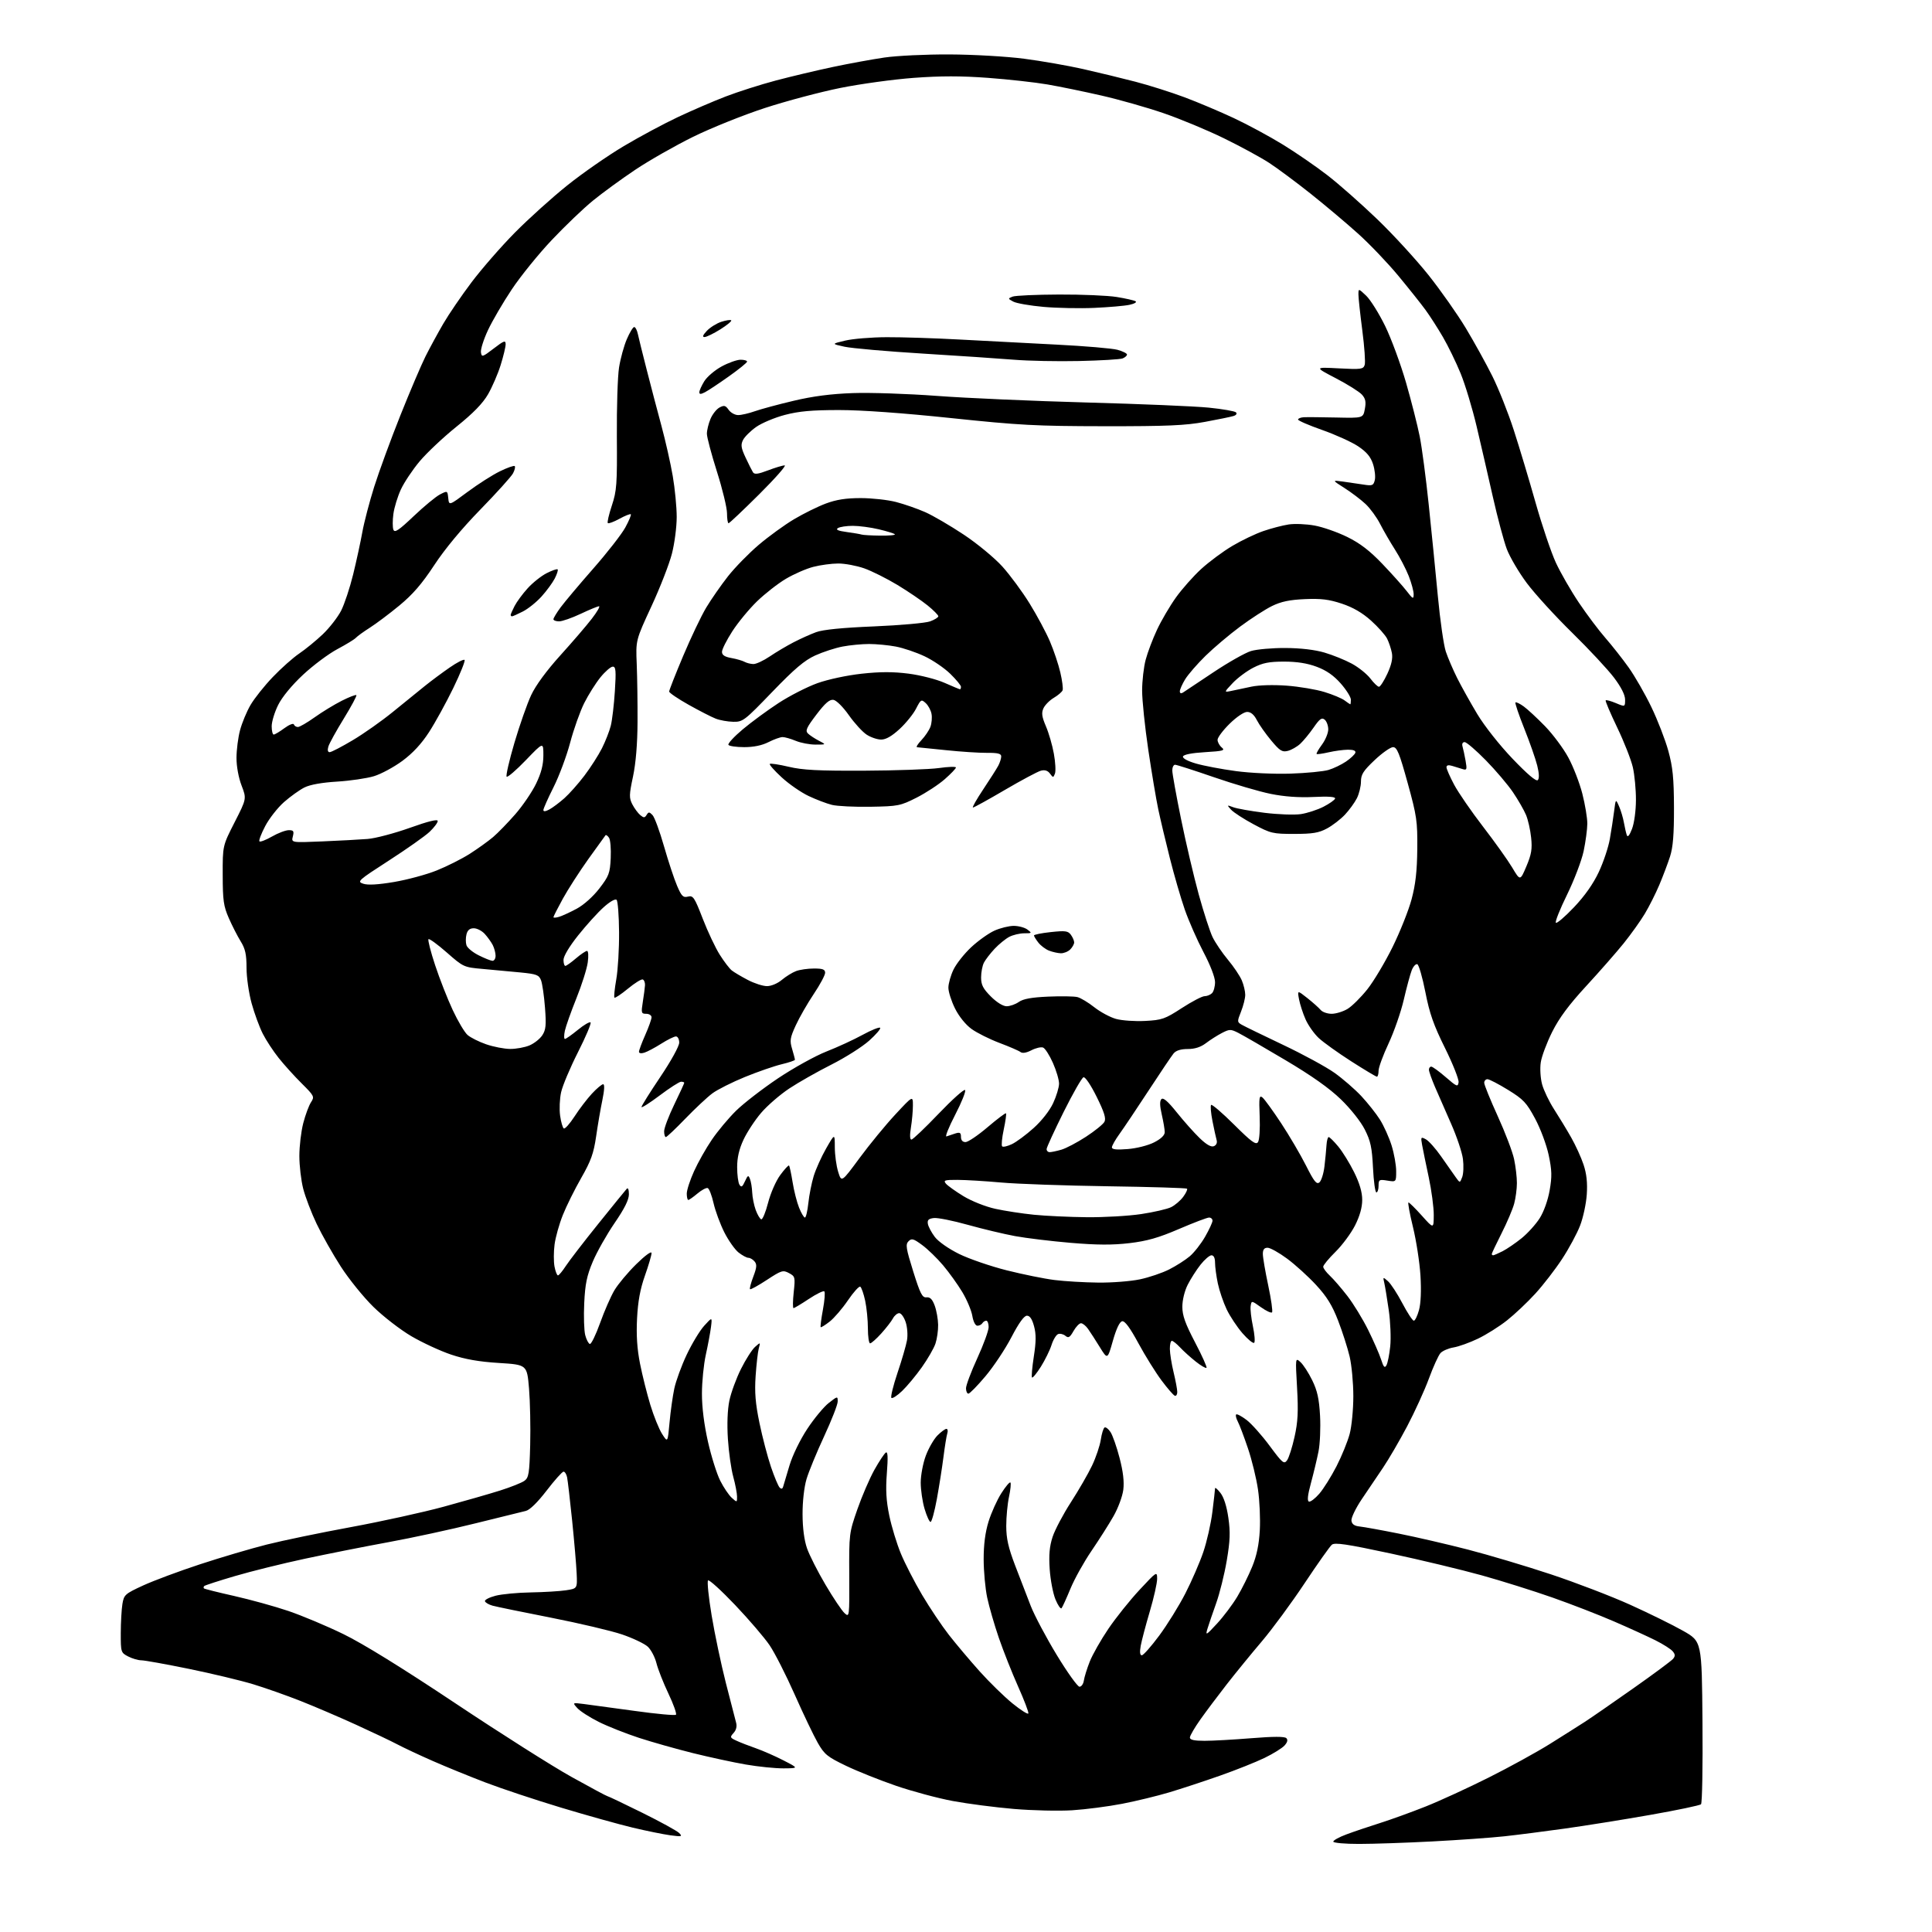 <?xml version="1.0" encoding="UTF-8" standalone="no"?>
<svg 
  version="1.1" 
  xmlns="http://www.w3.org/2000/svg" 
  xmlns:xlink="http://www.w3.org/1999/xlink" 
  xmlns:svg="http://www.w3.org/2000/svg"
  xmlns:rdf="http://www.w3.org/1999/02/22-rdf-syntax-ns#"
  xmlns:cc="http://creativecommons.org/ns#"
  xmlns:dc="http://purl.org/dc/elements/1.1/"
  viewBox="0 0 768 768"
  width="768"
  height="768"
>
<style>svg {background-color: white; }</style>"
<path stroke="none" fill="black" fill-rule="evenodd" d="M540.25,732.99C534.61,733.00 530.00,732.58 530.00,732.07C530.00,731.56 532.36,730.26 535.25,729.19C538.14,728.11 544.10,726.10 548.50,724.71C552.90,723.32 561.10,720.35 566.73,718.11C572.36,715.87 583.61,710.70 591.73,706.63C599.85,702.57 610.77,696.57 616.00,693.31C621.23,690.04 627.52,686.06 630.00,684.46C632.48,682.85 641.11,676.88 649.19,671.19C657.28,665.50 664.42,660.20 665.07,659.42C665.98,658.32 665.95,657.64 664.93,656.42C664.21,655.55 661.12,653.58 658.06,652.05C655.00,650.52 647.62,647.15 641.65,644.57C635.69,641.98 624.66,637.70 617.15,635.06C609.64,632.42 596.98,628.44 589.00,626.22C581.02,624.00 564.69,620.08 552.70,617.51C535.30,613.78 530.60,613.09 529.43,614.05C528.63,614.72 523.75,621.62 518.59,629.38C513.43,637.15 505.77,647.55 501.57,652.50C497.36,657.45 491.13,665.09 487.71,669.47C484.30,673.85 479.59,680.12 477.25,683.41C474.91,686.70 473.00,689.98 473.00,690.70C473.00,691.62 474.71,692.00 478.85,692.00C482.07,692.00 490.47,691.53 497.51,690.96C506.19,690.26 510.65,690.25 511.34,690.94C512.02,691.62 511.79,692.57 510.62,693.87C509.67,694.92 506.10,697.13 502.69,698.79C499.29,700.44 491.32,703.62 485.00,705.84C478.68,708.07 469.59,711.06 464.80,712.49C460.02,713.92 451.58,715.97 446.04,717.04C440.50,718.11 431.59,719.27 426.24,719.61C420.88,719.95 410.43,719.71 403.00,719.08C395.57,718.45 384.66,717.03 378.75,715.93C372.84,714.83 362.72,712.11 356.25,709.90C349.79,707.68 340.79,704.09 336.26,701.91C328.88,698.36 327.70,697.41 325.06,692.78C323.44,689.94 319.30,681.29 315.88,673.56C312.45,665.83 307.97,657.02 305.92,654.00C303.87,650.98 297.70,643.77 292.21,638.00C286.72,632.23 281.88,627.83 281.46,628.24C281.04,628.64 281.68,634.94 282.90,642.24C284.11,649.53 286.65,661.58 288.54,669.00C290.43,676.42 292.26,683.53 292.61,684.78C293.02,686.24 292.66,687.72 291.62,688.87C290.09,690.56 290.16,690.75 292.74,691.95C294.26,692.66 297.76,694.02 300.52,694.98C303.27,695.94 308.22,698.12 311.52,699.82C317.50,702.90 317.50,702.90 311.50,702.95C308.20,702.97 301.45,702.29 296.50,701.43C291.55,700.58 282.10,698.53 275.50,696.90C268.90,695.26 259.23,692.52 254.00,690.82C248.78,689.11 241.57,686.26 238.00,684.47C234.43,682.68 230.60,680.23 229.51,679.01C227.51,676.80 227.51,676.80 232.01,677.36C234.48,677.67 243.59,678.91 252.26,680.11C260.93,681.32 268.33,682.00 268.70,681.63C269.07,681.26 267.73,677.48 265.71,673.23C263.69,668.98 261.55,663.54 260.95,661.14C260.35,658.74 258.80,655.79 257.50,654.58C256.20,653.38 251.61,651.20 247.32,649.73C243.02,648.27 230.28,645.27 219.00,643.05C207.72,640.84 197.27,638.69 195.77,638.27C194.27,637.85 192.92,637.05 192.77,636.50C192.62,635.95 194.53,634.97 197.00,634.33C199.47,633.69 205.78,633.09 211.00,633.01C216.22,632.92 222.53,632.54 225.00,632.16C229.50,631.47 229.50,631.47 229.23,625.48C229.09,622.19 228.28,612.75 227.44,604.50C226.59,596.25 225.69,588.49 225.43,587.25C225.17,586.01 224.54,585.00 224.02,585.00C223.50,585.00 220.47,588.39 217.29,592.53C213.64,597.27 210.58,600.26 209.00,600.62C207.62,600.93 198.62,603.15 189.00,605.55C179.38,607.95 163.85,611.31 154.50,613.02C145.15,614.73 130.19,617.70 121.26,619.61C112.33,621.52 99.78,624.63 93.37,626.52C86.97,628.40 81.48,630.18 81.19,630.47C80.90,630.76 80.85,631.19 81.08,631.42C81.31,631.64 86.72,633.00 93.11,634.43C99.49,635.87 109.17,638.54 114.61,640.38C120.05,642.23 129.90,646.36 136.50,649.58C144.28,653.36 159.94,663.04 181.00,677.08C198.88,689.00 219.67,702.18 227.22,706.37C234.77,710.57 241.17,714.00 241.45,714.00C241.73,714.00 247.93,716.95 255.23,720.56C262.53,724.17 269.18,727.82 270.00,728.67C271.35,730.07 271.00,730.16 266.50,729.56C263.75,729.19 257.00,727.82 251.50,726.51C246.00,725.20 233.18,721.62 223.00,718.55C212.82,715.48 199.32,710.99 193.00,708.57C186.68,706.16 177.22,702.30 172.00,700.00C166.78,697.71 160.47,694.75 158.00,693.44C155.53,692.13 148.10,688.60 141.50,685.59C134.90,682.58 125.00,678.34 119.50,676.17C114.00,673.99 105.52,671.00 100.66,669.52C95.79,668.04 84.32,665.29 75.16,663.41C66.00,661.54 57.47,660.00 56.20,660.00C54.94,660.00 52.57,659.31 50.95,658.47C48.07,656.98 48.00,656.77 48.01,649.22C48.02,644.98 48.31,639.76 48.66,637.62C49.27,633.94 49.68,633.58 56.90,630.25C61.08,628.33 71.25,624.54 79.50,621.83C87.75,619.12 99.69,615.59 106.03,613.99C112.37,612.39 127.45,609.26 139.53,607.04C151.61,604.81 168.14,601.18 176.27,598.97C184.39,596.76 194.52,593.86 198.78,592.51C203.05,591.16 207.41,589.42 208.48,588.64C210.19,587.39 210.46,585.71 210.76,574.36C210.94,567.29 210.73,557.23 210.30,552.00C209.50,542.50 209.50,542.50 198.33,541.80C190.40,541.31 184.89,540.34 179.34,538.48C175.05,537.04 167.94,533.75 163.55,531.18C159.16,528.61 152.36,523.35 148.43,519.50C144.50,515.65 138.68,508.45 135.49,503.50C132.30,498.55 127.97,490.90 125.87,486.50C123.77,482.10 121.37,475.82 120.53,472.54C119.69,469.26 119.00,463.39 119.00,459.50C119.00,455.61 119.70,449.74 120.55,446.46C121.40,443.18 122.79,439.45 123.62,438.18C125.08,435.95 124.93,435.65 119.93,430.68C117.06,427.83 112.94,423.28 110.78,420.56C108.61,417.84 105.76,413.49 104.45,410.90C103.13,408.30 101.14,402.88 100.03,398.86C98.91,394.82 98.00,388.50 98.00,384.75C98.00,379.40 97.51,377.17 95.69,374.23C94.42,372.18 92.30,368.02 90.97,365.00C88.87,360.23 88.55,357.95 88.53,347.85C88.50,336.20 88.50,336.20 93.27,326.85C98.04,317.50 98.04,317.50 96.02,312.24C94.83,309.14 94.00,304.62 94.01,301.24C94.02,298.08 94.65,293.13 95.43,290.24C96.20,287.34 98.07,282.84 99.59,280.24C101.11,277.63 105.08,272.64 108.43,269.14C111.77,265.64 116.53,261.41 119.00,259.75C121.47,258.08 125.67,254.64 128.33,252.11C130.99,249.57 134.25,245.37 135.59,242.78C136.92,240.18 139.08,233.65 140.40,228.28C141.71,222.90 143.35,215.35 144.04,211.50C144.73,207.65 146.85,199.55 148.75,193.50C150.66,187.45 155.33,174.70 159.14,165.16C162.95,155.62 167.45,145.05 169.15,141.66C170.85,138.27 174.03,132.43 176.21,128.68C178.39,124.93 183.46,117.50 187.47,112.18C191.49,106.86 199.21,98.00 204.64,92.50C210.07,87.00 219.46,78.53 225.51,73.69C231.55,68.84 241.68,61.81 248.00,58.06C254.32,54.30 264.00,49.12 269.50,46.53C275.00,43.94 283.51,40.27 288.42,38.38C293.32,36.49 302.32,33.62 308.42,32.00C314.51,30.39 324.68,27.98 331.00,26.64C337.32,25.30 346.55,23.61 351.50,22.88C356.47,22.15 368.10,21.59 377.50,21.64C386.90,21.68 400.11,22.44 407.06,23.34C413.97,24.24 424.54,26.09 430.56,27.45C436.58,28.81 445.94,31.08 451.36,32.49C456.79,33.90 465.56,36.68 470.85,38.66C476.15,40.64 484.98,44.38 490.49,46.96C496.00,49.54 504.77,54.28 510.00,57.50C515.23,60.71 523.20,66.20 527.73,69.71C532.26,73.21 541.15,81.06 547.48,87.15C553.82,93.24 562.98,103.24 567.86,109.36C572.73,115.49 579.42,125.00 582.72,130.50C586.03,136.00 590.75,144.55 593.22,149.50C595.69,154.45 599.54,164.12 601.76,171.00C603.99,177.88 607.89,190.88 610.44,199.90C613.00,208.93 616.61,219.61 618.47,223.65C620.34,227.69 624.46,234.85 627.63,239.57C630.80,244.28 635.54,250.59 638.15,253.57C640.76,256.56 644.93,261.84 647.40,265.31C649.87,268.78 653.94,275.86 656.44,281.06C658.94,286.25 661.98,294.10 663.19,298.50C664.96,304.98 665.39,309.26 665.43,321.00C665.46,331.71 665.05,336.81 663.86,340.50C662.97,343.25 661.06,348.32 659.60,351.77C658.15,355.21 655.54,360.39 653.81,363.27C652.08,366.15 648.30,371.43 645.43,375.00C642.55,378.57 635.86,386.20 630.56,391.95C623.66,399.44 619.82,404.61 617.02,410.19C614.88,414.48 612.83,419.93 612.48,422.31C612.11,424.73 612.35,428.57 613.00,431.01C613.65,433.41 615.79,437.88 617.76,440.94C619.73,444.00 622.79,449.04 624.55,452.14C626.32,455.24 628.54,460.11 629.49,462.97C630.70,466.61 631.08,470.17 630.77,474.83C630.52,478.50 629.32,484.07 628.10,487.21C626.89,490.35 623.69,496.29 620.99,500.41C618.30,504.53 613.51,510.74 610.35,514.20C607.19,517.67 602.10,522.47 599.05,524.88C596.00,527.30 590.80,530.57 587.50,532.15C584.20,533.73 579.83,535.30 577.80,535.63C575.76,535.97 573.43,536.98 572.61,537.88C571.80,538.78 569.72,543.34 568.01,548.01C566.29,552.68 562.39,561.23 559.35,567.00C556.30,572.77 551.97,580.20 549.73,583.50C547.48,586.80 543.69,592.42 541.29,596.00C538.89,599.58 537.06,603.40 537.22,604.50C537.42,605.91 538.39,606.59 540.50,606.81C542.15,606.98 549.12,608.24 556.00,609.62C562.88,610.99 575.25,613.85 583.50,615.98C591.75,618.11 606.60,622.53 616.50,625.82C626.40,629.11 640.61,634.56 648.08,637.94C655.56,641.32 665.01,645.98 669.08,648.29C676.50,652.50 676.50,652.50 676.76,684.44C676.91,702.00 676.65,716.75 676.18,717.22C675.72,717.68 666.60,719.59 655.92,721.46C645.24,723.34 629.98,725.78 622.00,726.89C614.02,728.01 603.23,729.39 598.00,729.96C592.77,730.53 579.95,731.44 569.50,731.99C559.05,732.54 545.89,732.99 540.25,732.99zM408.79,681.12C408.96,680.62 407.11,675.78 404.69,670.36C402.27,664.94 398.84,656.27 397.06,651.10C395.28,645.92 393.20,638.72 392.43,635.10C391.66,631.47 391.03,624.61 391.02,619.86C391.01,614.04 391.64,609.13 392.96,604.86C394.04,601.36 396.32,596.31 398.02,593.63C399.71,590.96 401.35,589.01 401.65,589.32C401.95,589.62 401.70,592.17 401.10,594.98C400.49,597.80 400.00,603.01 400.00,606.57C400.00,611.56 400.81,615.15 403.52,622.27C405.46,627.35 408.26,634.61 409.74,638.40C411.23,642.20 415.88,650.97 420.09,657.90C424.30,664.83 428.36,670.50 429.12,670.50C429.88,670.50 430.66,669.39 430.85,668.04C431.04,666.69 432.09,663.31 433.18,660.54C434.27,657.77 437.60,651.90 440.58,647.50C443.56,643.10 449.14,636.12 452.98,632.00C459.83,624.64 459.96,624.56 459.98,627.58C459.99,629.27 458.68,635.12 457.06,640.58C455.45,646.03 453.82,652.19 453.45,654.25C453.00,656.74 453.15,658.00 453.89,658.00C454.51,658.00 457.62,654.47 460.82,650.16C464.01,645.86 468.68,638.32 471.20,633.41C473.71,628.51 476.92,621.12 478.32,617.00C479.73,612.88 481.36,605.69 481.94,601.03C482.52,596.37 483.00,592.14 483.00,591.64C483.00,591.14 483.96,591.95 485.13,593.44C486.49,595.16 487.63,598.75 488.29,603.32C489.12,609.08 488.99,612.46 487.65,620.38C486.73,625.82 484.83,633.47 483.42,637.38C482.02,641.30 480.47,645.85 479.97,647.50C479.15,650.26 479.45,650.10 483.79,645.40C486.38,642.60 490.01,637.77 491.85,634.68C493.70,631.59 496.36,626.23 497.77,622.78C499.55,618.44 500.48,613.97 500.79,608.30C501.04,603.79 500.72,596.50 500.07,592.10C499.43,587.69 497.63,580.31 496.06,575.69C494.50,571.07 492.69,566.28 492.03,565.06C491.37,563.83 491.09,562.58 491.39,562.27C491.70,561.97 493.56,562.96 495.54,564.46C497.52,565.97 501.65,570.61 504.72,574.76C509.80,581.62 510.42,582.14 511.62,580.51C512.34,579.53 513.68,575.33 514.60,571.18C515.93,565.22 516.14,561.13 515.60,551.63C514.92,539.62 514.92,539.62 516.97,541.47C518.09,542.49 520.19,545.73 521.63,548.68C523.65,552.80 524.37,556.06 524.74,562.77C525.00,567.57 524.73,573.98 524.12,577.00C523.52,580.02 522.17,585.65 521.13,589.50C519.83,594.26 519.57,596.63 520.31,596.90C520.91,597.12 522.77,595.71 524.45,593.77C526.13,591.82 529.20,586.92 531.28,582.87C533.36,578.82 535.71,573.02 536.52,570.00C537.32,566.98 537.97,560.23 537.97,555.00C537.97,549.77 537.31,542.69 536.50,539.24C535.68,535.80 533.63,529.37 531.92,524.96C529.58,518.89 527.44,515.43 523.16,510.79C520.05,507.42 514.86,502.71 511.64,500.33C508.42,497.95 504.93,496.00 503.89,496.00C502.55,496.00 502.00,496.71 502.00,498.46C502.00,499.82 502.96,505.45 504.14,510.99C505.32,516.52 506.00,521.34 505.65,521.69C505.30,522.04 503.32,521.12 501.25,519.64C497.50,516.96 497.50,516.96 497.15,519.18C496.96,520.39 497.37,524.01 498.05,527.22C498.73,530.43 498.96,533.38 498.56,533.77C498.16,534.17 496.08,532.47 493.92,530.00C491.77,527.52 488.94,523.25 487.62,520.50C486.31,517.75 484.73,513.12 484.11,510.20C483.50,507.29 483.00,503.57 483.00,501.95C483.00,500.07 482.49,499.00 481.58,499.00C480.81,499.00 478.84,500.69 477.22,502.75C475.59,504.81 473.31,508.39 472.13,510.71C470.89,513.16 470.00,516.81 470.00,519.45C470.00,522.94 471.15,526.15 475.05,533.60C477.83,538.90 479.88,543.46 479.60,543.73C479.32,544.01 477.38,542.88 475.30,541.22C473.21,539.56 470.41,537.03 469.08,535.60C467.74,534.17 466.28,533.00 465.83,533.00C465.37,533.00 465.02,534.46 465.04,536.25C465.06,538.04 465.72,542.20 466.52,545.50C467.32,548.80 467.98,552.33 467.98,553.33C467.99,554.34 467.56,555.02 467.01,554.83C466.47,554.65 464.10,551.92 461.74,548.76C459.38,545.61 455.24,538.96 452.54,533.98C449.18,527.77 447.14,525.02 446.07,525.22C445.06,525.42 443.75,528.19 442.38,533.00C440.26,540.48 440.26,540.48 437.18,535.49C435.49,532.75 433.39,529.49 432.51,528.25C431.63,527.01 430.37,526.00 429.70,526.01C429.04,526.01 427.71,527.41 426.73,529.12C425.28,531.68 424.71,532.01 423.50,531.00C422.69,530.33 421.39,530.02 420.61,530.32C419.84,530.62 418.65,532.58 417.99,534.68C417.32,536.78 415.41,540.65 413.76,543.29C412.10,545.92 410.52,547.85 410.24,547.58C409.97,547.30 410.29,543.55 410.96,539.24C411.88,533.31 411.91,530.37 411.05,527.20C410.28,524.33 409.38,523.00 408.21,523.01C407.08,523.02 404.99,525.92 402.06,531.55C399.62,536.24 394.99,543.21 391.76,547.04C388.54,550.87 385.47,554.00 384.95,554.00C384.43,554.00 384.00,553.03 384.00,551.86C384.00,550.68 386.02,545.29 388.50,539.89C390.98,534.49 393.00,528.93 393.00,527.54C393.00,526.14 392.58,525.00 392.06,525.00C391.54,525.00 390.84,525.45 390.50,526.00C390.16,526.55 389.27,527.00 388.53,527.00C387.73,527.00 386.90,525.38 386.51,523.06C386.14,520.90 384.35,516.65 382.53,513.62C380.71,510.59 377.27,505.80 374.89,502.98C372.51,500.16 368.77,496.53 366.57,494.92C363.11,492.37 362.40,492.17 361.15,493.42C359.90,494.67 360.15,496.24 363.01,505.39C365.82,514.35 366.61,515.89 368.29,515.71C369.73,515.56 370.62,516.46 371.56,519.00C372.27,520.92 372.88,524.35 372.92,526.60C372.97,528.86 372.48,532.23 371.86,534.10C371.23,535.97 368.79,540.20 366.45,543.50C364.11,546.80 360.58,551.04 358.61,552.93C356.64,554.82 354.72,556.05 354.34,555.68C353.97,555.30 355.06,550.83 356.77,545.74C358.49,540.66 360.18,534.84 360.54,532.82C360.91,530.77 360.68,527.55 360.02,525.57C359.37,523.60 358.22,522.00 357.46,522.00C356.69,522.00 355.57,522.94 354.95,524.09C354.34,525.24 352.24,527.94 350.30,530.09C348.36,532.24 346.37,534.00 345.88,534.00C345.40,534.00 345.00,531.32 345.00,528.05C345.00,524.78 344.51,519.83 343.92,517.06C343.32,514.29 342.45,511.78 341.97,511.48C341.50,511.19 339.30,513.62 337.08,516.88C334.86,520.15 331.59,523.96 329.81,525.35C328.02,526.75 326.41,527.75 326.23,527.57C326.05,527.39 326.45,524.26 327.12,520.63C327.80,516.99 328.05,513.71 327.69,513.35C327.33,512.99 324.56,514.34 321.53,516.35C318.51,518.36 315.76,520.00 315.44,520.00C315.11,520.00 315.14,517.17 315.51,513.72C316.16,507.69 316.08,507.38 313.63,506.07C311.25,504.79 310.63,504.99 304.82,508.80C301.38,511.06 298.38,512.71 298.14,512.48C297.91,512.24 298.49,509.99 299.45,507.49C300.83,503.87 300.94,502.63 299.97,501.47C299.30,500.66 298.20,500.00 297.51,500.00C296.83,500.00 295.07,499.05 293.60,497.90C292.13,496.74 289.58,493.13 287.93,489.87C286.29,486.61 284.36,481.39 283.65,478.28C282.95,475.17 281.89,472.46 281.31,472.27C280.73,472.08 278.89,473.06 277.23,474.46C275.57,475.86 273.94,477.00 273.61,477.00C273.27,477.00 273.00,475.87 273.00,474.48C273.00,473.09 274.30,469.09 275.89,465.59C277.47,462.09 280.65,456.45 282.96,453.07C285.26,449.68 289.59,444.49 292.59,441.54C295.59,438.59 303.10,432.79 309.27,428.65C315.45,424.52 324.10,419.73 328.50,418.00C332.90,416.28 339.37,413.30 342.87,411.38C346.37,409.47 349.52,408.20 349.87,408.56C350.22,408.92 348.25,411.22 345.50,413.68C342.75,416.14 336.00,420.42 330.50,423.19C325.00,425.96 317.47,430.23 313.78,432.67C310.08,435.12 305.04,439.48 302.57,442.37C300.10,445.25 296.95,450.06 295.55,453.06C293.80,456.81 293.02,460.20 293.03,464.00C293.03,467.02 293.44,470.15 293.95,470.95C294.68,472.10 295.12,471.83 296.13,469.60C297.26,467.13 297.49,467.02 298.13,468.66C298.53,469.67 298.93,472.07 299.01,474.00C299.09,475.93 299.71,479.05 300.39,480.94C301.08,482.83 302.07,484.52 302.60,484.70C303.12,484.87 304.35,481.92 305.32,478.14C306.32,474.28 308.44,469.43 310.17,467.09C311.86,464.79 313.43,463.09 313.65,463.32C313.88,463.55 314.52,466.52 315.07,469.93C315.61,473.33 316.77,477.89 317.64,480.06C318.51,482.23 319.55,484.00 319.97,484.00C320.38,484.00 320.99,481.41 321.33,478.25C321.66,475.09 322.62,470.25 323.46,467.50C324.30,464.75 326.53,459.81 328.41,456.52C331.84,450.53 331.84,450.53 331.85,456.02C331.85,459.03 332.45,463.43 333.18,465.79C334.50,470.08 334.50,470.08 341.72,460.29C345.70,454.90 352.09,447.12 355.93,443.00C362.90,435.50 362.90,435.50 362.89,439.50C362.89,441.70 362.53,445.64 362.10,448.25C361.61,451.25 361.68,453.00 362.31,453.00C362.85,453.00 367.70,448.39 373.08,442.76C378.46,437.14 383.21,432.87 383.63,433.30C384.05,433.72 382.28,438.15 379.70,443.14C377.12,448.13 375.57,452.00 376.25,451.74C376.94,451.49 378.51,450.96 379.75,450.57C381.58,450.00 382.00,450.25 382.00,451.93C382.00,453.26 382.65,454.00 383.81,454.00C384.81,454.00 388.74,451.34 392.56,448.09C396.38,444.84 399.68,442.35 399.89,442.56C400.11,442.78 399.71,445.67 399.00,449.00C398.29,452.33 398.01,455.34 398.37,455.70C398.73,456.06 400.48,455.66 402.26,454.81C404.04,453.96 407.93,451.08 410.90,448.40C414.08,445.55 417.27,441.47 418.64,438.52C419.93,435.76 420.98,432.28 420.99,430.78C421.00,429.28 419.90,425.56 418.55,422.52C417.20,419.47 415.44,416.72 414.64,416.42C413.84,416.11 411.76,416.59 410.02,417.49C408.01,418.53 406.43,418.79 405.68,418.21C405.03,417.70 401.27,416.07 397.31,414.58C393.36,413.09 388.36,410.59 386.20,409.03C383.86,407.34 381.20,404.04 379.64,400.90C378.19,397.99 377.00,394.26 377.00,392.62C377.00,390.98 377.92,387.73 379.04,385.41C380.17,383.09 383.32,379.10 386.06,376.54C388.80,373.98 392.94,371.02 395.27,369.96C397.60,368.91 401.07,368.05 403.00,368.05C404.93,368.06 407.37,368.72 408.44,369.53C410.28,370.92 410.21,371.00 407.14,371.00C405.36,371.00 402.69,371.64 401.20,372.41C399.72,373.19 397.09,375.33 395.37,377.16C393.65,379.00 391.74,381.48 391.12,382.68C390.50,383.89 390.00,386.53 390.00,388.55C390.00,391.50 390.78,393.01 393.88,396.12C396.23,398.47 398.71,400.00 400.16,400.00C401.48,400.00 403.66,399.23 405.00,398.29C406.75,397.06 410.10,396.46 416.69,396.17C421.77,395.95 426.99,396.03 428.29,396.36C429.59,396.69 432.62,398.50 435.01,400.40C437.41,402.29 441.28,404.38 443.62,405.03C445.96,405.69 451.17,406.05 455.19,405.84C461.92,405.49 463.08,405.08 469.78,400.73C473.79,398.13 477.86,396.00 478.83,396.00C479.80,396.00 481.14,395.46 481.80,394.80C482.46,394.14 483.00,392.16 483.00,390.40C483.00,388.52 481.10,383.58 478.40,378.48C475.88,373.69 472.53,366.07 470.96,361.55C469.39,357.03 466.73,347.86 465.05,341.19C463.36,334.51 461.29,325.77 460.44,321.77C459.59,317.77 457.80,307.07 456.45,298.00C455.11,288.93 454.01,278.35 454.01,274.50C454.02,270.65 454.65,265.13 455.43,262.23C456.20,259.33 458.22,253.98 459.93,250.34C461.63,246.69 465.02,240.92 467.45,237.51C469.89,234.10 474.42,228.99 477.53,226.15C480.64,223.31 486.18,219.20 489.85,217.02C493.52,214.84 499.09,212.17 502.22,211.10C505.36,210.02 509.88,208.84 512.27,208.48C514.67,208.12 519.30,208.31 522.56,208.91C525.83,209.50 531.66,211.54 535.53,213.44C540.64,215.95 544.46,218.88 549.54,224.19C553.38,228.21 557.73,233.07 559.21,235.00C561.62,238.13 561.91,238.27 561.95,236.29C561.98,235.07 561.09,231.78 559.99,228.97C558.88,226.16 556.42,221.44 554.52,218.47C552.62,215.50 549.97,210.91 548.62,208.28C547.28,205.65 544.68,202.09 542.84,200.36C541.00,198.63 537.25,195.79 534.50,194.03C529.50,190.85 529.50,190.85 533.75,191.42C536.09,191.74 539.78,192.28 541.95,192.62C545.52,193.19 545.96,193.02 546.50,190.86C546.83,189.54 546.51,186.67 545.80,184.48C544.85,181.57 543.25,179.67 539.88,177.41C537.34,175.72 530.93,172.81 525.63,170.94C520.34,169.08 516.00,167.21 516.00,166.78C516.00,166.35 517.01,165.94 518.25,165.86C519.49,165.79 525.31,165.84 531.18,165.97C541.87,166.21 541.87,166.21 542.55,162.57C543.08,159.74 542.82,158.45 541.37,156.85C540.34,155.71 535.67,152.78 531.00,150.35C522.50,145.92 522.50,145.92 532.19,146.43C541.08,146.90 541.93,146.78 542.49,145.04C542.82,144.00 542.39,137.84 541.54,131.36C540.70,124.88 540.00,118.47 540.00,117.10C540.00,114.63 540.00,114.63 543.09,117.56C544.78,119.18 548.17,124.60 550.62,129.60C553.06,134.61 556.79,144.74 558.92,152.10C561.04,159.47 563.49,169.10 564.36,173.50C565.24,177.90 566.84,190.05 567.93,200.50C569.03,210.95 570.66,227.38 571.57,237.00C572.47,246.62 573.90,256.52 574.73,259.00C575.56,261.48 577.58,266.20 579.23,269.50C580.88,272.80 584.48,279.25 587.23,283.84C590.12,288.64 596.07,296.18 601.28,301.63C607.16,307.78 610.66,310.74 611.29,310.11C611.93,309.47 611.85,307.45 611.07,304.31C610.41,301.67 608.10,295.05 605.92,289.60C603.74,284.16 602.17,279.49 602.42,279.24C602.68,278.99 604.15,279.70 605.69,280.81C607.24,281.93 611.05,285.47 614.17,288.67C617.28,291.88 621.45,297.46 623.41,301.08C625.38,304.69 627.89,311.18 629.00,315.49C630.10,319.80 630.99,325.16 630.98,327.41C630.97,329.66 630.31,334.58 629.52,338.34C628.72,342.10 625.75,349.89 622.93,355.65C620.10,361.41 618.10,366.43 618.48,366.81C618.87,367.19 622.11,364.41 625.70,360.63C629.98,356.12 633.36,351.31 635.55,346.63C637.39,342.71 639.37,336.80 639.94,333.50C640.52,330.20 641.28,325.25 641.63,322.50C642.27,317.50 642.27,317.50 643.59,320.50C644.32,322.15 645.19,325.07 645.53,327.00C645.88,328.93 646.39,331.18 646.69,332.00C647.03,332.97 647.76,332.08 648.75,329.50C649.63,327.22 650.30,322.28 650.31,318.00C650.33,313.88 649.77,308.02 649.08,305.00C648.38,301.98 645.58,294.84 642.84,289.15C640.11,283.46 638.05,278.61 638.28,278.39C638.51,278.16 640.34,278.66 642.35,279.50C646.00,281.03 646.00,281.03 646.00,278.12C646.00,276.24 644.45,273.16 641.58,269.36C639.15,266.14 631.66,258.10 624.93,251.50C618.19,244.90 610.09,236.02 606.92,231.77C603.75,227.52 600.18,221.44 598.98,218.27C597.79,215.10 595.29,205.75 593.43,197.50C591.57,189.25 588.67,176.65 586.98,169.49C585.29,162.34 582.43,152.86 580.62,148.44C578.81,144.02 575.64,137.50 573.57,133.95C571.50,130.40 568.39,125.56 566.65,123.18C564.92,120.81 560.08,114.73 555.90,109.68C551.73,104.63 544.53,97.09 539.90,92.92C535.28,88.75 526.77,81.59 521.00,77.00C515.23,72.41 507.80,66.89 504.50,64.74C501.20,62.59 493.10,58.18 486.50,54.96C479.90,51.73 469.10,47.24 462.50,44.98C455.90,42.72 444.82,39.57 437.87,37.99C430.92,36.40 421.25,34.41 416.37,33.57C411.49,32.73 400.86,31.55 392.75,30.95C382.09,30.16 373.91,30.16 363.25,30.95C355.14,31.55 341.98,33.36 334.00,34.97C326.02,36.58 312.52,40.17 304.00,42.95C295.48,45.73 282.65,50.88 275.50,54.40C268.35,57.92 258.00,63.82 252.50,67.50C247.00,71.18 239.43,76.71 235.67,79.78C231.91,82.85 224.55,89.89 219.32,95.43C214.08,100.97 206.95,109.78 203.47,115.00C199.98,120.22 195.72,127.52 193.99,131.21C192.26,134.90 191.00,138.88 191.18,140.05C191.48,142.06 191.76,141.98 196.25,138.54C200.37,135.39 201.00,135.17 201.00,136.85C201.00,137.92 200.10,141.65 199.01,145.14C197.92,148.64 195.66,153.85 194.01,156.72C191.91,160.36 188.11,164.26 181.48,169.59C176.25,173.80 169.66,180.00 166.83,183.37C164.00,186.74 160.64,191.79 159.35,194.58C158.06,197.38 156.72,201.74 156.38,204.28C156.03,206.81 156.03,209.64 156.38,210.56C156.90,211.90 158.49,210.84 164.46,205.17C168.55,201.28 173.24,197.41 174.88,196.56C177.87,195.02 177.87,195.02 178.19,198.02C178.50,201.02 178.50,201.02 185.92,195.50C190.00,192.47 195.75,188.80 198.70,187.36C201.65,185.91 204.31,184.98 204.61,185.28C204.92,185.58 204.61,186.88 203.93,188.16C203.25,189.45 197.43,195.90 191.00,202.50C183.57,210.11 176.85,218.21 172.63,224.63C167.72,232.10 164.07,236.32 158.73,240.72C154.76,244.00 149.47,247.96 147.00,249.53C144.53,251.10 142.05,252.89 141.50,253.51C140.95,254.13 137.64,256.16 134.14,258.02C130.64,259.88 124.49,264.47 120.46,268.23C115.99,272.40 112.15,277.07 110.58,280.22C109.16,283.07 108.00,286.88 108.00,288.70C108.00,290.51 108.36,292.00 108.81,292.00C109.25,292.00 111.16,290.86 113.04,289.47C114.93,288.07 116.63,287.40 116.82,287.97C117.01,288.54 117.73,289.00 118.42,289.00C119.11,289.00 122.11,287.26 125.09,285.13C128.06,283.01 132.91,280.05 135.85,278.57C138.79,277.08 141.41,276.07 141.66,276.33C141.91,276.58 139.66,280.77 136.67,285.64C133.67,290.51 130.91,295.51 130.54,296.75C130.11,298.19 130.29,299.00 131.05,299.00C131.70,299.00 135.82,296.86 140.21,294.25C144.61,291.64 151.79,286.57 156.17,283.00C160.55,279.43 166.24,274.81 168.82,272.74C171.39,270.67 175.87,267.34 178.77,265.34C181.66,263.33 184.32,261.98 184.67,262.33C185.02,262.68 182.99,267.73 180.17,273.54C177.34,279.35 173.02,287.22 170.55,291.03C167.54,295.68 164.06,299.43 159.94,302.47C156.57,304.95 151.49,307.69 148.65,308.55C145.82,309.41 139.22,310.38 134.00,310.70C127.94,311.07 123.23,311.91 121.00,313.04C119.08,314.00 115.43,316.62 112.89,318.85C110.36,321.09 107.00,325.38 105.42,328.40C103.84,331.41 102.81,334.14 103.13,334.46C103.45,334.78 105.69,333.92 108.11,332.54C110.52,331.15 113.52,330.02 114.77,330.01C116.69,330.00 116.94,330.38 116.41,332.50C115.78,334.99 115.78,334.99 128.14,334.47C134.94,334.18 143.03,333.75 146.13,333.50C149.22,333.26 156.76,331.27 162.88,329.09C170.29,326.44 174.00,325.54 174.00,326.36C174.00,327.05 172.54,328.99 170.75,330.68C168.96,332.37 161.69,337.49 154.60,342.07C142.27,350.03 141.82,350.44 144.41,351.30C146.23,351.91 150.28,351.68 156.66,350.60C161.90,349.71 169.53,347.66 173.60,346.02C177.67,344.39 183.59,341.41 186.75,339.40C189.91,337.38 194.07,334.39 196.00,332.76C197.93,331.12 201.91,327.02 204.86,323.64C207.81,320.26 211.52,314.80 213.11,311.50C215.17,307.21 216.00,303.99 216.00,300.21C216.00,294.93 216.00,294.93 209.04,302.17C205.21,306.15 201.77,309.11 201.40,308.74C201.03,308.36 202.42,302.31 204.49,295.28C206.56,288.25 209.56,279.72 211.14,276.33C212.96,272.44 217.25,266.60 222.76,260.50C227.57,255.19 233.20,248.63 235.28,245.92C237.37,243.21 238.64,241.00 238.12,241.00C237.60,241.00 234.33,242.35 230.84,244.00C227.35,245.65 223.49,247.00 222.25,247.00C221.01,247.00 220.00,246.62 220.00,246.15C220.00,245.68 221.30,243.55 222.88,241.40C224.47,239.26 230.30,232.32 235.85,226.00C241.40,219.68 247.13,212.33 248.57,209.68C250.02,207.03 251.00,204.67 250.76,204.43C250.52,204.19 248.48,205.00 246.23,206.23C243.98,207.46 241.90,208.23 241.61,207.94C241.32,207.65 242.04,204.51 243.22,200.96C245.16,195.11 245.35,192.53 245.21,173.50C245.13,161.95 245.52,149.61 246.08,146.08C246.64,142.54 248.03,137.48 249.17,134.83C250.31,132.17 251.63,130.00 252.10,130.00C252.58,130.00 253.23,131.24 253.55,132.75C253.87,134.26 255.46,140.68 257.08,147.00C258.69,153.32 261.33,163.36 262.94,169.31C264.55,175.25 266.57,184.22 267.43,189.23C268.29,194.25 269.00,201.58 269.00,205.52C269.00,209.46 268.15,216.02 267.10,220.09C266.06,224.17 262.40,233.58 258.96,241.00C252.71,254.50 252.71,254.50 253.11,264.00C253.32,269.23 253.47,279.57 253.43,287.00C253.39,295.75 252.75,303.38 251.63,308.69C250.07,316.02 250.05,317.19 251.38,319.77C252.20,321.35 253.61,323.26 254.51,324.01C255.90,325.16 256.29,325.15 257.04,323.94C257.81,322.69 258.12,322.70 259.38,324.00C260.18,324.82 262.24,330.41 263.95,336.40C265.67,342.40 268.01,349.48 269.16,352.14C270.94,356.29 271.56,356.90 273.49,356.41C275.53,355.90 276.06,356.69 279.37,365.24C281.37,370.40 284.41,376.84 286.13,379.54C287.84,382.25 289.98,385.04 290.87,385.75C291.77,386.47 294.62,388.16 297.22,389.52C299.81,390.89 303.26,392.00 304.89,392.00C306.58,392.00 309.11,390.94 310.78,389.53C312.40,388.17 314.94,386.59 316.43,386.03C317.91,385.46 321.13,385.00 323.57,385.00C327.07,385.00 328.00,385.36 328.00,386.70C328.00,387.63 325.96,391.44 323.46,395.16C320.97,398.88 317.76,404.47 316.34,407.57C314.05,412.56 313.88,413.67 314.88,416.98C315.49,419.04 316.00,420.97 316.00,421.27C316.00,421.56 313.64,422.36 310.75,423.05C307.86,423.74 301.29,426.01 296.16,428.10C291.02,430.20 285.17,433.14 283.16,434.64C281.14,436.14 276.32,440.66 272.43,444.68C268.55,448.71 265.06,452.00 264.68,452.00C264.31,452.00 264.00,450.96 264.00,449.70C264.00,448.43 265.80,443.67 268.00,439.12C270.20,434.57 272.00,430.66 272.00,430.43C272.00,430.19 271.44,430.00 270.75,430.00C270.05,430.00 266.23,432.45 262.25,435.45C258.26,438.45 255.00,440.52 255.00,440.06C255.00,439.59 258.38,434.20 262.50,428.07C266.78,421.71 270.00,415.86 270.00,414.46C270.00,413.10 269.41,412.00 268.70,412.00C267.98,412.00 265.34,413.30 262.84,414.89C260.34,416.48 257.32,418.08 256.14,418.45C254.89,418.85 254.00,418.70 254.00,418.10C254.00,417.52 255.12,414.51 256.50,411.40C257.88,408.29 259.00,405.13 259.00,404.38C259.00,403.62 258.05,403.00 256.89,403.00C254.92,403.00 254.83,402.66 255.53,398.25C255.95,395.64 256.34,392.65 256.40,391.60C256.45,390.56 256.04,389.54 255.49,389.35C254.93,389.15 252.28,390.81 249.60,393.02C246.91,395.24 244.51,396.84 244.25,396.58C243.99,396.32 244.32,393.05 244.98,389.30C245.64,385.56 246.14,377.12 246.09,370.55C246.04,363.98 245.60,358.20 245.11,357.71C244.58,357.18 242.46,358.39 239.94,360.66C237.58,362.77 233.04,367.79 229.83,371.82C226.32,376.22 224.00,380.10 224.00,381.57C224.00,382.90 224.34,383.98 224.75,383.96C225.16,383.94 227.06,382.59 228.96,380.96C230.87,379.33 232.84,378.00 233.35,378.00C233.87,378.00 234.00,379.99 233.64,382.58C233.30,385.10 231.27,391.51 229.13,396.83C226.99,402.15 224.93,407.96 224.54,409.75C224.16,411.54 224.17,413.00 224.57,413.00C224.97,413.00 227.28,411.37 229.70,409.39C232.13,407.40 234.40,406.07 234.76,406.43C235.12,406.79 232.86,412.13 229.74,418.29C226.62,424.46 223.61,431.61 223.05,434.19C222.48,436.76 222.30,440.94 222.65,443.46C223.00,445.99 223.66,448.29 224.12,448.58C224.58,448.86 226.50,446.71 228.39,443.80C230.27,440.88 233.38,436.81 235.29,434.75C237.20,432.69 239.22,431.00 239.76,431.00C240.39,431.00 240.27,433.32 239.46,437.25C238.74,440.69 237.62,447.21 236.97,451.74C235.99,458.49 234.92,461.47 231.05,468.24C228.45,472.78 225.15,479.43 223.73,483.00C222.30,486.58 220.82,491.84 220.45,494.70C220.07,497.55 220.06,501.49 220.42,503.45C220.79,505.40 221.41,506.99 221.80,506.99C222.18,506.98 223.57,505.32 224.89,503.29C226.20,501.27 232.00,493.73 237.78,486.55C243.56,479.37 248.67,473.07 249.15,472.55C249.64,472.00 250.00,472.93 250.00,474.74C250.00,476.92 248.26,480.42 244.30,486.19C241.17,490.76 237.28,497.65 235.65,501.50C233.28,507.11 232.60,510.39 232.24,518.00C231.99,523.23 232.17,528.96 232.64,530.75C233.11,532.54 233.94,534.12 234.48,534.25C235.02,534.39 236.85,530.63 238.55,525.90C240.24,521.17 242.80,515.32 244.24,512.90C245.68,510.48 249.58,505.81 252.92,502.53C256.49,499.03 259.00,497.20 259.00,498.11C259.00,498.96 257.82,502.99 256.37,507.08C254.50,512.35 253.59,517.28 253.24,524.08C252.90,530.79 253.25,536.18 254.42,542.08C255.34,546.71 257.19,554.10 258.53,558.50C259.87,562.90 261.96,568.08 263.19,570.00C265.42,573.50 265.42,573.50 266.15,565.50C266.55,561.10 267.40,555.02 268.04,552.00C268.68,548.98 270.90,542.90 272.98,538.50C275.06,534.10 278.19,528.92 279.94,527.00C283.12,523.50 283.12,523.50 282.63,527.50C282.35,529.70 281.43,534.65 280.58,538.50C279.73,542.35 279.03,549.33 279.03,554.00C279.02,559.40 279.90,566.37 281.43,573.12C282.75,578.97 284.95,585.94 286.31,588.62C287.67,591.31 289.73,594.36 290.89,595.40C292.98,597.29 293.00,597.29 292.99,594.90C292.98,593.58 292.30,590.02 291.47,587.00C290.64,583.98 289.69,577.23 289.35,572.00C288.97,566.05 289.19,560.35 289.94,556.74C290.61,553.57 292.68,547.91 294.56,544.16C296.43,540.41 298.95,536.47 300.14,535.42C302.31,533.50 302.31,533.50 301.63,536.00C301.25,537.38 300.69,542.33 300.37,547.00C299.93,553.50 300.29,557.89 301.90,565.65C303.05,571.23 305.10,579.06 306.45,583.05C307.80,587.04 309.36,590.76 309.92,591.32C310.61,592.01 311.06,591.88 311.33,590.92C311.55,590.14 312.68,586.34 313.85,582.48C315.06,578.46 318.09,572.25 320.92,567.98C323.64,563.86 327.47,559.24 329.43,557.71C332.94,554.96 333.00,554.95 333.00,557.12C333.00,558.34 330.57,564.56 327.60,570.96C324.63,577.35 321.48,585.01 320.60,587.97C319.66,591.14 319.01,596.89 319.03,601.93C319.05,607.43 319.69,612.29 320.81,615.50C321.77,618.25 325.08,624.77 328.17,630.00C331.25,635.23 334.66,640.29 335.73,641.26C337.65,642.99 337.67,642.81 337.59,626.26C337.50,609.76 337.55,609.35 340.81,600.00C342.63,594.77 345.68,587.71 347.58,584.29C349.49,580.88 351.54,577.78 352.14,577.41C352.92,576.93 353.03,579.30 352.54,585.62C352.03,592.24 352.27,596.54 353.51,602.50C354.42,606.90 356.50,613.70 358.12,617.61C359.74,621.52 363.54,628.90 366.55,634.00C369.57,639.10 374.36,646.25 377.20,649.89C380.04,653.52 385.54,660.05 389.43,664.39C393.32,668.73 399.20,674.47 402.50,677.15C405.80,679.83 408.63,681.61 408.79,681.12zM421.99,639.28C421.63,639.72 420.53,638.14 419.56,635.78C418.59,633.43 417.56,628.03 417.27,623.78C416.89,618.11 417.19,614.71 418.42,610.95C419.34,608.14 422.62,601.93 425.70,597.17C428.78,592.40 432.57,585.83 434.12,582.57C435.67,579.31 437.22,574.69 437.58,572.31C437.94,569.92 438.61,567.74 439.07,567.46C439.53,567.17 440.60,567.99 441.45,569.28C442.30,570.57 443.92,575.20 445.05,579.56C446.46,584.96 446.93,589.01 446.53,592.20C446.21,594.79 444.46,599.52 442.64,602.70C440.83,605.89 436.88,612.10 433.88,616.50C430.88,620.90 427.12,627.65 425.53,631.50C423.94,635.35 422.35,638.85 421.99,639.28zM369.91,605.00C369.45,605.00 368.39,602.67 367.54,599.82C366.69,596.97 366.00,592.26 366.00,589.36C366.00,586.45 366.91,581.63 368.03,578.64C369.15,575.65 371.24,572.03 372.67,570.60C374.10,569.17 375.69,568.00 376.20,568.00C376.72,568.00 376.88,568.80 376.57,569.78C376.26,570.75 375.57,574.99 375.04,579.19C374.51,583.39 373.32,590.91 372.41,595.91C371.49,600.91 370.37,605.00 369.91,605.00zM551.13,542.72C551.62,541.86 552.30,538.47 552.64,535.18C552.98,531.90 552.72,525.46 552.06,520.86C551.40,516.26 550.60,511.38 550.28,510.00C549.71,507.54 549.73,507.53 551.77,509.33C552.91,510.34 555.47,514.28 557.47,518.08C559.47,521.89 561.52,525.00 562.02,525.00C562.51,525.00 563.44,523.09 564.08,520.75C564.81,518.08 565.02,512.96 564.65,507.00C564.32,501.77 562.98,493.11 561.67,487.75C560.36,482.39 559.56,478.00 559.89,478.00C560.23,478.00 562.62,480.36 565.21,483.25C569.91,488.50 569.91,488.50 569.94,483.00C569.96,479.98 569.06,473.23 567.95,468.00C566.83,462.77 565.65,456.99 565.31,455.13C564.74,451.96 564.82,451.83 566.80,452.89C567.96,453.51 570.71,456.60 572.91,459.76C575.11,462.92 577.69,466.59 578.63,467.91C580.34,470.32 580.34,470.32 581.25,467.91C581.75,466.59 581.88,463.34 581.54,460.71C581.20,458.07 579.08,451.77 576.84,446.71C574.59,441.64 571.69,435.02 570.40,432.00C569.11,428.98 568.04,425.94 568.02,425.25C568.01,424.56 568.42,424.00 568.94,424.00C569.46,424.00 572.04,425.88 574.69,428.17C579.08,431.98 579.53,432.16 579.81,430.24C579.98,429.09 577.55,422.96 574.42,416.63C569.90,407.52 568.27,402.89 566.61,394.39C565.45,388.49 564.00,383.49 563.39,383.29C562.77,383.09 561.78,384.18 561.18,385.71C560.58,387.25 559.16,392.49 558.03,397.38C556.90,402.26 554.18,410.08 551.99,414.77C549.79,419.45 548.00,424.34 548.00,425.64C548.00,426.94 547.70,428.00 547.34,428.00C546.98,428.00 542.37,425.24 537.09,421.86C531.82,418.48 526.01,414.32 524.19,412.61C522.37,410.90 520.02,407.57 518.98,405.21C517.93,402.85 516.77,399.27 516.39,397.25C515.70,393.60 515.70,393.60 519.70,396.76C521.89,398.50 524.27,400.62 524.97,401.46C525.67,402.31 527.65,403.00 529.37,403.00C531.09,402.99 533.94,402.11 535.70,401.04C537.46,399.97 540.97,396.48 543.51,393.30C546.05,390.11 550.56,382.55 553.55,376.50C556.53,370.45 559.94,361.90 561.12,357.50C562.70,351.61 563.30,346.34 563.39,337.50C563.49,326.43 563.20,324.40 559.57,311.25C556.29,299.37 555.33,297.00 553.76,297.00C552.73,297.00 549.43,299.32 546.44,302.15C541.93,306.41 541.00,307.87 541.00,310.69C541.00,312.57 540.27,315.54 539.39,317.30C538.50,319.06 536.36,322.00 534.64,323.84C532.91,325.67 529.70,328.15 527.50,329.33C524.25,331.08 521.80,331.49 514.50,331.49C505.97,331.50 505.12,331.30 498.33,327.67C494.39,325.56 490.36,322.95 489.38,321.87C487.64,319.94 487.66,319.92 490.20,320.88C491.63,321.43 497.23,322.42 502.65,323.10C508.07,323.77 514.58,324.00 517.12,323.62C519.67,323.23 523.69,321.92 526.07,320.71C528.45,319.49 530.54,318.02 530.72,317.44C530.93,316.73 528.12,316.52 522.15,316.81C516.26,317.09 510.50,316.67 505.12,315.58C500.64,314.68 490.51,311.70 482.60,308.97C474.69,306.24 467.72,304.00 467.11,304.00C466.50,304.00 466.00,305.01 466.00,306.25C466.00,307.49 467.56,316.15 469.47,325.50C471.37,334.85 474.54,348.35 476.50,355.50C478.47,362.65 480.95,370.30 482.01,372.50C483.08,374.70 485.82,378.75 488.11,381.50C490.41,384.25 492.89,387.95 493.64,389.72C494.39,391.49 495.00,394.07 495.00,395.45C495.00,396.83 494.25,399.82 493.34,402.10C491.76,406.07 491.77,406.29 493.59,407.34C494.64,407.95 502.02,411.54 510.00,415.33C517.98,419.11 527.20,424.13 530.50,426.48C533.80,428.83 538.58,432.98 541.13,435.70C543.67,438.43 547.02,442.64 548.56,445.08C550.09,447.51 552.17,452.13 553.18,455.34C554.18,458.55 555.00,463.13 555.00,465.53C555.00,469.87 555.00,469.87 551.50,469.31C548.24,468.78 548.00,468.92 548.00,471.37C548.00,472.82 547.61,474.00 547.13,474.00C546.66,474.00 546.05,469.61 545.79,464.25C545.39,456.16 544.84,453.57 542.52,449.00C540.93,445.84 536.87,440.73 533.01,437.00C528.43,432.57 521.39,427.59 510.89,421.37C502.43,416.34 494.04,411.49 492.25,410.59C489.23,409.06 488.77,409.07 485.75,410.62C483.96,411.54 481.11,413.35 479.41,414.65C477.30,416.25 474.98,417.00 472.15,417.00C469.40,417.00 467.49,417.59 466.53,418.75C465.74,419.71 461.26,426.35 456.59,433.50C451.92,440.65 446.72,448.39 445.05,450.71C443.37,453.02 442.00,455.45 442.00,456.09C442.00,456.93 443.84,457.13 448.28,456.77C451.82,456.49 456.40,455.33 458.78,454.11C461.51,452.72 463.00,451.29 463.00,450.06C463.00,449.01 462.47,445.86 461.82,443.05C461.01,439.52 460.97,437.63 461.69,436.91C462.41,436.19 464.28,437.81 467.78,442.19C470.56,445.66 474.64,450.25 476.85,452.38C479.52,454.97 481.41,456.06 482.50,455.64C483.48,455.26 483.94,454.30 483.64,453.25C483.36,452.29 482.62,448.88 481.98,445.67C481.35,442.46 481.10,439.56 481.44,439.22C481.78,438.88 485.89,442.41 490.56,447.05C497.52,453.97 499.25,455.23 500.08,454.00C500.65,453.16 500.94,448.69 500.74,443.79C500.43,436.20 500.58,435.23 501.87,436.29C502.68,436.95 506.01,441.55 509.28,446.50C512.54,451.45 516.98,459.02 519.16,463.33C522.36,469.69 523.36,470.94 524.49,470.01C525.25,469.38 526.15,466.53 526.49,463.68C526.83,460.83 527.19,457.04 527.30,455.25C527.41,453.47 527.80,452.00 528.18,452.00C528.55,452.00 530.26,453.69 531.97,455.75C533.68,457.81 536.53,462.42 538.29,465.98C540.47,470.39 541.50,473.90 541.50,476.98C541.50,479.97 540.53,483.41 538.64,487.15C537.06,490.25 533.58,494.96 530.89,497.61C528.20,500.26 526.00,502.93 526.00,503.54C526.00,504.15 527.18,505.74 528.61,507.08C530.05,508.41 533.19,512.05 535.60,515.16C538.01,518.27 541.72,524.35 543.86,528.66C545.99,532.97 548.30,538.25 549.00,540.40C549.98,543.45 550.44,543.96 551.13,542.72zM436.50,509.85C442.00,509.92 449.48,509.33 453.13,508.56C456.78,507.79 462.00,506.02 464.74,504.63C467.48,503.25 471.16,500.90 472.92,499.42C474.68,497.94 477.44,494.42 479.05,491.61C480.66,488.80 481.99,485.94 481.99,485.25C482.00,484.56 481.38,484.00 480.62,484.00C479.86,484.00 474.49,486.04 468.67,488.54C460.51,492.05 456.01,493.33 448.95,494.17C442.19,494.96 436.11,494.93 425.65,494.05C417.87,493.39 407.90,492.18 403.50,491.37C399.10,490.56 390.65,488.54 384.73,486.89C378.80,485.23 372.73,484.01 371.23,484.19C369.13,484.43 368.58,484.96 368.84,486.50C369.03,487.60 370.27,489.94 371.60,491.70C373.01,493.56 377.07,496.40 381.26,498.47C385.24,500.43 393.75,503.35 400.16,504.97C406.58,506.58 415.13,508.32 419.16,508.82C423.20,509.33 431.00,509.79 436.50,509.85zM593.55,499.00C593.85,499.00 595.54,498.27 597.30,497.38C599.06,496.48 602.47,494.15 604.88,492.20C607.30,490.24 610.52,486.67 612.06,484.25C613.70,481.66 615.32,477.12 616.01,473.18C616.98,467.66 616.91,465.23 615.63,459.16C614.76,455.07 612.37,448.65 610.22,444.66C606.81,438.31 605.60,437.02 599.48,433.25C595.68,430.91 592.00,429.00 591.29,429.00C590.58,429.00 590.00,429.65 590.00,430.45C590.00,431.24 592.42,437.20 595.38,443.70C598.34,450.19 601.27,457.88 601.88,460.80C602.50,463.71 603.00,467.99 602.99,470.30C602.99,472.61 602.50,476.30 601.90,478.50C601.31,480.70 599.06,485.98 596.91,490.23C594.76,494.49 593.00,498.20 593.00,498.48C593.00,498.77 593.25,499.00 593.55,499.00zM432.00,483.86C438.88,483.93 448.60,483.37 453.60,482.62C458.61,481.87 463.97,480.63 465.51,479.88C467.06,479.12 469.23,477.27 470.34,475.77C471.46,474.26 472.14,472.80 471.86,472.52C471.58,472.24 457.43,471.81 440.42,471.56C423.42,471.31 404.32,470.64 398.00,470.07C391.68,469.50 383.86,469.03 380.63,469.02C375.51,469.00 374.92,469.19 376.00,470.50C376.69,471.33 379.84,473.58 383.01,475.51C386.26,477.48 391.75,479.66 395.63,480.52C399.41,481.35 406.32,482.41 411.00,482.88C415.68,483.35 425.12,483.79 432.00,483.86zM417.26,458.00C417.95,458.00 420.03,457.56 421.89,457.03C423.74,456.50 428.15,454.18 431.67,451.89C435.20,449.59 438.51,446.91 439.03,445.94C439.74,444.62 438.97,442.13 435.95,436.02C433.65,431.37 431.40,428.02 430.71,428.23C430.04,428.43 426.49,434.65 422.80,442.05C419.12,449.45 416.08,456.06 416.05,456.75C416.02,457.44 416.57,458.00 417.26,458.00zM202.78,416.97C205.14,416.99 208.59,416.36 210.45,415.58C212.32,414.80 214.62,412.98 215.57,411.54C217.00,409.35 217.18,407.52 216.64,400.52C216.29,395.90 215.58,391.03 215.08,389.70C214.26,387.55 213.34,387.20 206.83,386.56C202.80,386.16 196.08,385.54 191.89,385.17C184.38,384.51 184.20,384.43 177.60,378.63C173.92,375.40 170.65,373.02 170.33,373.34C170.01,373.66 171.20,378.33 172.98,383.71C174.76,389.10 177.90,397.10 179.96,401.50C182.01,405.90 184.66,410.36 185.84,411.40C187.03,412.45 190.36,414.12 193.25,415.12C196.14,416.12 200.43,416.95 202.78,416.97zM195.75,381.94C196.44,381.97 197.00,381.07 197.00,379.93C197.00,378.80 196.49,376.89 195.88,375.68C195.26,374.48 193.83,372.49 192.70,371.25C191.57,370.01 189.61,369.00 188.34,369.00C186.74,369.00 185.85,369.74 185.43,371.43C185.09,372.76 185.09,374.70 185.42,375.73C185.74,376.77 187.92,378.57 190.26,379.74C192.59,380.92 195.06,381.90 195.75,381.94zM421.68,378.94C420.48,378.90 418.38,378.43 417.00,377.89C415.62,377.35 413.72,375.92 412.77,374.71C411.82,373.49 411.03,372.21 411.02,371.87C411.01,371.52 414.01,370.91 417.69,370.52C423.48,369.90 424.56,370.04 425.69,371.59C426.41,372.58 427.00,373.94 427.00,374.62C427.00,375.30 426.29,376.56 425.43,377.43C424.56,378.29 422.88,378.97 421.68,378.94zM222.25,364.45C223.49,364.08 226.64,362.63 229.25,361.23C232.06,359.72 235.73,356.44 238.23,353.21C242.07,348.22 242.48,347.14 242.77,341.12C242.94,337.48 242.64,333.84 242.10,333.03C241.55,332.22 240.93,331.77 240.70,332.03C240.48,332.29 237.41,336.55 233.87,341.50C230.34,346.45 225.77,353.55 223.72,357.28C221.67,361.02 220.00,364.31 220.00,364.60C220.00,364.89 221.01,364.83 222.25,364.45zM606.77,344.36C608.78,339.60 609.13,337.48 608.65,332.97C608.34,329.92 607.42,325.86 606.62,323.95C605.82,322.04 603.50,318.00 601.47,314.99C599.43,311.97 594.57,306.24 590.66,302.25C586.75,298.26 582.95,295.00 582.21,295.00C581.40,295.00 581.07,295.70 581.38,296.75C581.66,297.71 582.21,300.26 582.59,302.40C583.21,305.92 583.09,306.25 581.39,305.72C580.35,305.40 578.49,304.82 577.25,304.45C575.77,304.00 575.00,304.19 575.00,304.99C575.00,305.67 576.37,308.79 578.05,311.94C579.73,315.09 584.89,322.58 589.51,328.58C594.14,334.59 599.36,341.91 601.12,344.85C604.30,350.20 604.30,350.20 606.77,344.36zM218.37,321.78C219.67,321.08 222.35,319.07 224.33,317.32C226.30,315.57 229.90,311.52 232.32,308.32C234.75,305.12 237.87,300.24 239.27,297.48C240.66,294.72 242.25,290.67 242.80,288.48C243.35,286.29 244.08,280.11 244.42,274.75C244.94,266.61 244.80,265.00 243.59,265.00C242.79,265.00 240.58,266.91 238.68,269.25C236.79,271.59 233.88,276.20 232.23,279.50C230.58,282.80 228.07,289.86 226.65,295.20C225.24,300.53 222.26,308.51 220.04,312.92C217.82,317.34 216.00,321.43 216.00,322.01C216.00,322.68 216.85,322.60 218.37,321.78zM346.05,320.70C339.70,320.81 332.79,320.47 330.70,319.95C328.61,319.43 324.44,317.85 321.43,316.42C318.42,315.00 313.61,311.67 310.73,309.01C307.85,306.36 305.73,303.96 306.01,303.67C306.29,303.38 309.67,303.89 313.51,304.80C319.05,306.12 325.28,306.44 343.50,306.36C356.15,306.30 369.54,305.83 373.25,305.31C376.96,304.78 380.00,304.69 380.00,305.09C380.00,305.50 378.01,307.59 375.57,309.73C373.13,311.88 368.09,315.18 364.37,317.07C357.93,320.33 357.05,320.51 346.05,320.70zM386.77,321.00C386.36,321.00 388.21,317.74 390.87,313.75C393.53,309.76 396.23,305.52 396.86,304.32C397.49,303.11 398.00,301.48 398.00,300.68C398.00,299.57 396.64,299.23 392.25,299.27C389.09,299.29 381.77,298.81 376.00,298.20C370.23,297.59 365.08,297.07 364.56,297.04C364.05,297.02 364.81,295.76 366.25,294.25C367.69,292.74 369.31,290.35 369.84,288.95C370.37,287.55 370.57,285.21 370.29,283.76C370.02,282.31 368.97,280.38 367.96,279.47C366.24,277.90 366.03,278.03 364.15,281.70C363.06,283.84 360.12,287.48 357.61,289.79C354.52,292.64 352.15,294.00 350.27,293.99C348.75,293.99 346.15,293.11 344.50,292.03C342.85,290.95 339.67,287.47 337.42,284.28C335.10,280.99 332.46,278.37 331.29,278.20C329.76,277.97 328.00,279.51 324.53,284.07C320.61,289.22 320.05,290.47 321.16,291.57C321.90,292.29 323.85,293.58 325.50,294.44C328.50,295.99 328.50,295.99 324.22,295.99C321.86,296.00 318.32,295.32 316.35,294.50C314.37,293.68 312.01,293.00 311.09,293.00C310.17,293.00 307.66,293.90 305.50,295.00C302.93,296.31 299.60,297.00 295.85,297.00C292.70,297.00 289.86,296.59 289.56,296.09C289.25,295.59 291.81,292.82 295.25,289.93C298.69,287.04 305.10,282.33 309.50,279.46C313.90,276.59 320.84,273.05 324.91,271.58C329.19,270.05 336.64,268.46 342.53,267.81C349.96,267.00 355.03,267.00 361.21,267.79C365.92,268.40 372.26,270.02 375.47,271.44C378.65,272.85 381.42,274.00 381.62,274.00C381.83,274.00 382.00,273.55 382.00,273.00C382.00,272.45 380.09,270.13 377.75,267.85C375.41,265.56 370.80,262.42 367.50,260.87C364.19,259.31 359.07,257.58 356.11,257.02C353.15,256.46 348.37,256.00 345.50,256.00C342.63,256.00 337.88,256.45 334.96,257.01C332.04,257.56 327.14,259.16 324.07,260.55C319.78,262.51 315.86,265.83 306.98,275.04C295.96,286.48 295.29,287.00 291.48,286.92C289.29,286.88 286.15,286.32 284.50,285.67C282.85,285.03 278.01,282.55 273.75,280.16C269.49,277.77 266.00,275.40 266.00,274.90C266.00,274.39 268.50,268.03 271.56,260.77C274.62,253.51 278.74,244.85 280.73,241.53C282.72,238.22 286.61,232.63 289.37,229.11C292.13,225.60 297.62,219.98 301.58,216.61C305.53,213.25 311.85,208.66 315.63,206.41C319.41,204.16 325.10,201.35 328.29,200.16C332.46,198.60 336.33,198.00 342.14,198.00C346.58,198.00 352.90,198.70 356.19,199.55C359.47,200.40 364.70,202.22 367.80,203.59C370.89,204.96 377.79,208.99 383.13,212.54C388.49,216.10 395.33,221.76 398.43,225.18C401.51,228.59 406.41,235.23 409.31,239.94C412.22,244.65 415.84,251.40 417.35,254.95C418.87,258.50 420.74,264.05 421.49,267.29C422.25,270.53 422.66,273.73 422.40,274.40C422.15,275.06 420.57,276.41 418.90,277.40C417.24,278.38 415.39,280.25 414.79,281.55C413.94,283.42 414.15,284.91 415.77,288.71C416.90,291.34 418.33,296.25 418.93,299.62C419.54,302.98 419.73,306.53 419.36,307.51C418.71,309.20 418.62,309.20 417.39,307.52C416.52,306.33 415.35,305.95 413.80,306.35C412.54,306.68 406.10,310.11 399.51,313.97C392.92,317.84 387.19,321.00 386.77,321.00zM513.00,307.53C519.33,307.32 526.13,306.66 528.12,306.06C530.11,305.47 533.22,303.97 535.04,302.74C536.86,301.51 538.53,299.94 538.76,299.25C539.03,298.42 538.06,298.01 535.83,298.02C534.00,298.04 530.53,298.50 528.12,299.06C525.71,299.61 523.58,299.91 523.38,299.71C523.18,299.52 524.14,297.84 525.51,295.98C526.88,294.13 528.00,291.40 528.00,289.93C528.00,288.45 527.36,286.72 526.58,286.07C525.44,285.12 524.60,285.71 522.19,289.20C520.55,291.56 518.15,294.48 516.86,295.68C515.56,296.87 513.33,298.14 511.90,298.50C509.67,299.05 508.73,298.45 505.29,294.32C503.08,291.67 500.53,288.04 499.61,286.25C498.50,284.08 497.22,283.00 495.76,283.00C494.49,283.00 491.55,284.99 488.78,287.71C486.15,290.30 484.00,293.17 484.00,294.09C484.00,295.01 484.75,296.37 485.66,297.13C487.11,298.32 486.24,298.57 478.99,299.00C473.78,299.31 470.51,299.95 470.26,300.70C470.02,301.43 472.05,302.54 475.42,303.52C478.48,304.41 485.60,305.76 491.24,306.52C497.05,307.30 506.49,307.74 513.00,307.53zM536.75,279.97C536.89,279.99 537.00,279.16 537.00,278.14C537.00,277.12 535.19,274.22 532.97,271.70C530.16,268.51 527.26,266.49 523.43,265.06C519.67,263.65 515.55,263.00 510.43,263.00C504.48,263.00 501.96,263.50 498.22,265.41C495.62,266.74 491.93,269.49 490.00,271.54C486.50,275.26 486.50,275.26 489.50,274.64C491.15,274.30 494.75,273.54 497.50,272.95C500.46,272.33 506.18,272.17 511.50,272.56C516.45,272.93 523.21,274.07 526.51,275.09C529.82,276.10 533.42,277.61 534.51,278.44C535.61,279.26 536.61,279.95 536.75,279.97zM470.25,275.30C470.94,274.86 476.37,271.25 482.31,267.27C488.26,263.30 495.01,259.48 497.31,258.79C499.62,258.10 505.77,257.56 511.00,257.59C517.02,257.62 522.70,258.29 526.50,259.41C529.80,260.38 534.69,262.36 537.37,263.81C540.05,265.26 543.36,267.92 544.74,269.72C546.11,271.53 547.65,273.00 548.16,273.00C548.67,273.00 550.17,270.67 551.49,267.83C553.14,264.27 553.70,261.70 553.30,259.58C552.98,257.89 552.12,255.32 551.40,253.88C550.68,252.44 547.80,249.21 545.01,246.70C541.56,243.60 537.86,241.45 533.42,239.97C528.28,238.26 525.14,237.88 518.69,238.16C512.63,238.43 509.24,239.14 505.65,240.90C502.99,242.20 497.30,245.87 493.03,249.04C488.75,252.21 482.54,257.45 479.24,260.68C475.94,263.91 472.29,268.12 471.12,270.03C469.96,271.94 469.01,274.08 469.00,274.80C469.00,275.60 469.48,275.79 470.25,275.30zM299.50,263.97C300.60,263.98 303.52,262.62 306.00,260.94C308.48,259.26 312.72,256.74 315.43,255.34C318.14,253.93 322.19,252.11 324.43,251.29C327.13,250.29 334.88,249.52 347.50,249.00C357.95,248.56 367.96,247.66 369.75,247.00C371.54,246.34 373.00,245.43 373.00,244.97C373.00,244.51 371.09,242.58 368.75,240.68C366.41,238.78 361.01,235.11 356.75,232.53C352.48,229.96 346.53,226.98 343.52,225.92C340.51,224.87 335.89,224.00 333.24,224.00C330.60,224.00 326.12,224.60 323.29,225.34C320.46,226.07 315.56,228.21 312.40,230.09C309.24,231.96 304.09,235.99 300.95,239.02C297.81,242.06 293.39,247.42 291.12,250.93C288.86,254.44 287.00,258.12 287.00,259.11C287.00,260.40 288.06,261.10 290.75,261.58C292.81,261.95 295.18,262.64 296.00,263.10C296.82,263.56 298.40,263.95 299.50,263.97zM203.54,245.00C203.24,245.00 203.00,244.75 203.00,244.45C203.00,244.15 203.70,242.55 204.56,240.89C205.41,239.24 207.74,236.07 209.74,233.87C211.73,231.66 215.13,228.96 217.28,227.86C219.43,226.76 221.41,226.08 221.67,226.34C221.93,226.60 221.41,228.23 220.52,229.97C219.62,231.70 217.26,234.93 215.26,237.13C213.27,239.34 209.94,242.01 207.86,243.07C205.78,244.13 203.84,245.00 203.54,245.00zM349.92,212.92C353.45,212.96 356.05,212.72 355.71,212.38C355.37,212.04 352.48,211.15 349.30,210.40C346.11,209.64 341.48,209.03 339.00,209.03C336.52,209.03 333.86,209.43 333.08,209.93C332.08,210.56 333.12,211.02 336.58,211.49C339.29,211.86 341.95,212.31 342.50,212.50C343.05,212.69 346.39,212.88 349.92,212.92zM289.61,208.00C289.28,208.00 289.00,206.22 289.00,204.05C289.00,201.88 287.20,194.43 285.00,187.50C282.80,180.57 281.00,173.79 281.00,172.42C281.00,171.05 281.64,168.41 282.42,166.55C283.19,164.69 284.81,162.64 286.01,161.99C287.86,161.01 288.41,161.15 289.65,162.91C290.46,164.06 292.16,165.00 293.43,165.00C294.71,165.00 297.71,164.31 300.10,163.46C302.49,162.62 309.41,160.75 315.48,159.32C323.14,157.50 330.31,156.57 339.00,156.26C345.88,156.01 360.95,156.52 372.50,157.38C384.05,158.25 410.82,159.42 432.00,160.00C453.18,160.57 474.99,161.49 480.47,162.04C485.95,162.59 490.84,163.44 491.32,163.92C491.83,164.43 491.42,165.04 490.35,165.37C489.33,165.69 484.23,166.74 479.00,167.70C471.23,169.14 463.95,169.46 439.00,169.43C411.84,169.40 405.18,169.04 378.14,166.20C358.94,164.18 342.56,163.00 333.58,163.00C322.74,163.00 317.62,163.46 312.01,164.93C307.97,165.99 302.83,168.15 300.59,169.72C298.35,171.30 296.00,173.63 295.36,174.91C294.40,176.82 294.58,178.05 296.37,181.87C297.56,184.41 298.88,187.05 299.31,187.73C299.91,188.67 301.30,188.50 305.30,186.98C308.16,185.89 311.14,185.00 311.92,185.00C312.69,185.00 308.13,190.18 301.78,196.50C295.42,202.82 289.95,208.00 289.61,208.00zM280.25,155.91C278.54,156.79 278.00,156.79 278.00,155.90C278.00,155.26 278.89,153.30 279.97,151.54C281.06,149.78 284.16,147.14 286.86,145.67C289.56,144.20 292.95,143.00 294.39,143.00C295.82,143.00 296.99,143.34 296.98,143.75C296.97,144.16 293.71,146.80 289.73,149.62C285.76,152.44 281.49,155.27 280.25,155.91zM429.00,143.51C420.48,143.70 408.77,143.47 403.00,142.99C397.23,142.52 380.90,141.42 366.73,140.55C352.56,139.68 338.61,138.46 335.73,137.83C330.50,136.69 330.50,136.69 336.00,135.39C339.02,134.67 346.45,134.06 352.50,134.04C358.55,134.01 371.60,134.43 381.50,134.97C391.40,135.51 408.73,136.42 420.00,136.99C431.28,137.56 442.19,138.49 444.25,139.06C446.31,139.63 448.00,140.47 448.00,140.94C448.00,141.41 447.21,142.10 446.25,142.48C445.29,142.86 437.52,143.32 429.00,143.51zM280.08,133.98C279.09,133.99 279.37,133.24 280.97,131.53C282.25,130.17 284.83,128.55 286.71,127.93C288.60,127.31 290.37,127.04 290.67,127.34C290.96,127.63 289.02,129.24 286.35,130.92C283.68,132.59 280.86,133.97 280.08,133.98zM435.00,122.39C429.23,122.65 420.13,122.46 414.79,121.99C409.45,121.51 404.06,120.57 402.81,119.90C400.62,118.73 400.61,118.66 402.52,117.91C403.61,117.49 411.93,117.11 421.00,117.08C430.07,117.04 440.39,117.48 443.93,118.06C447.46,118.63 450.83,119.40 451.42,119.76C452.01,120.12 450.92,120.76 448.99,121.17C447.07,121.59 440.77,122.13 435.00,122.39z" />

</svg>